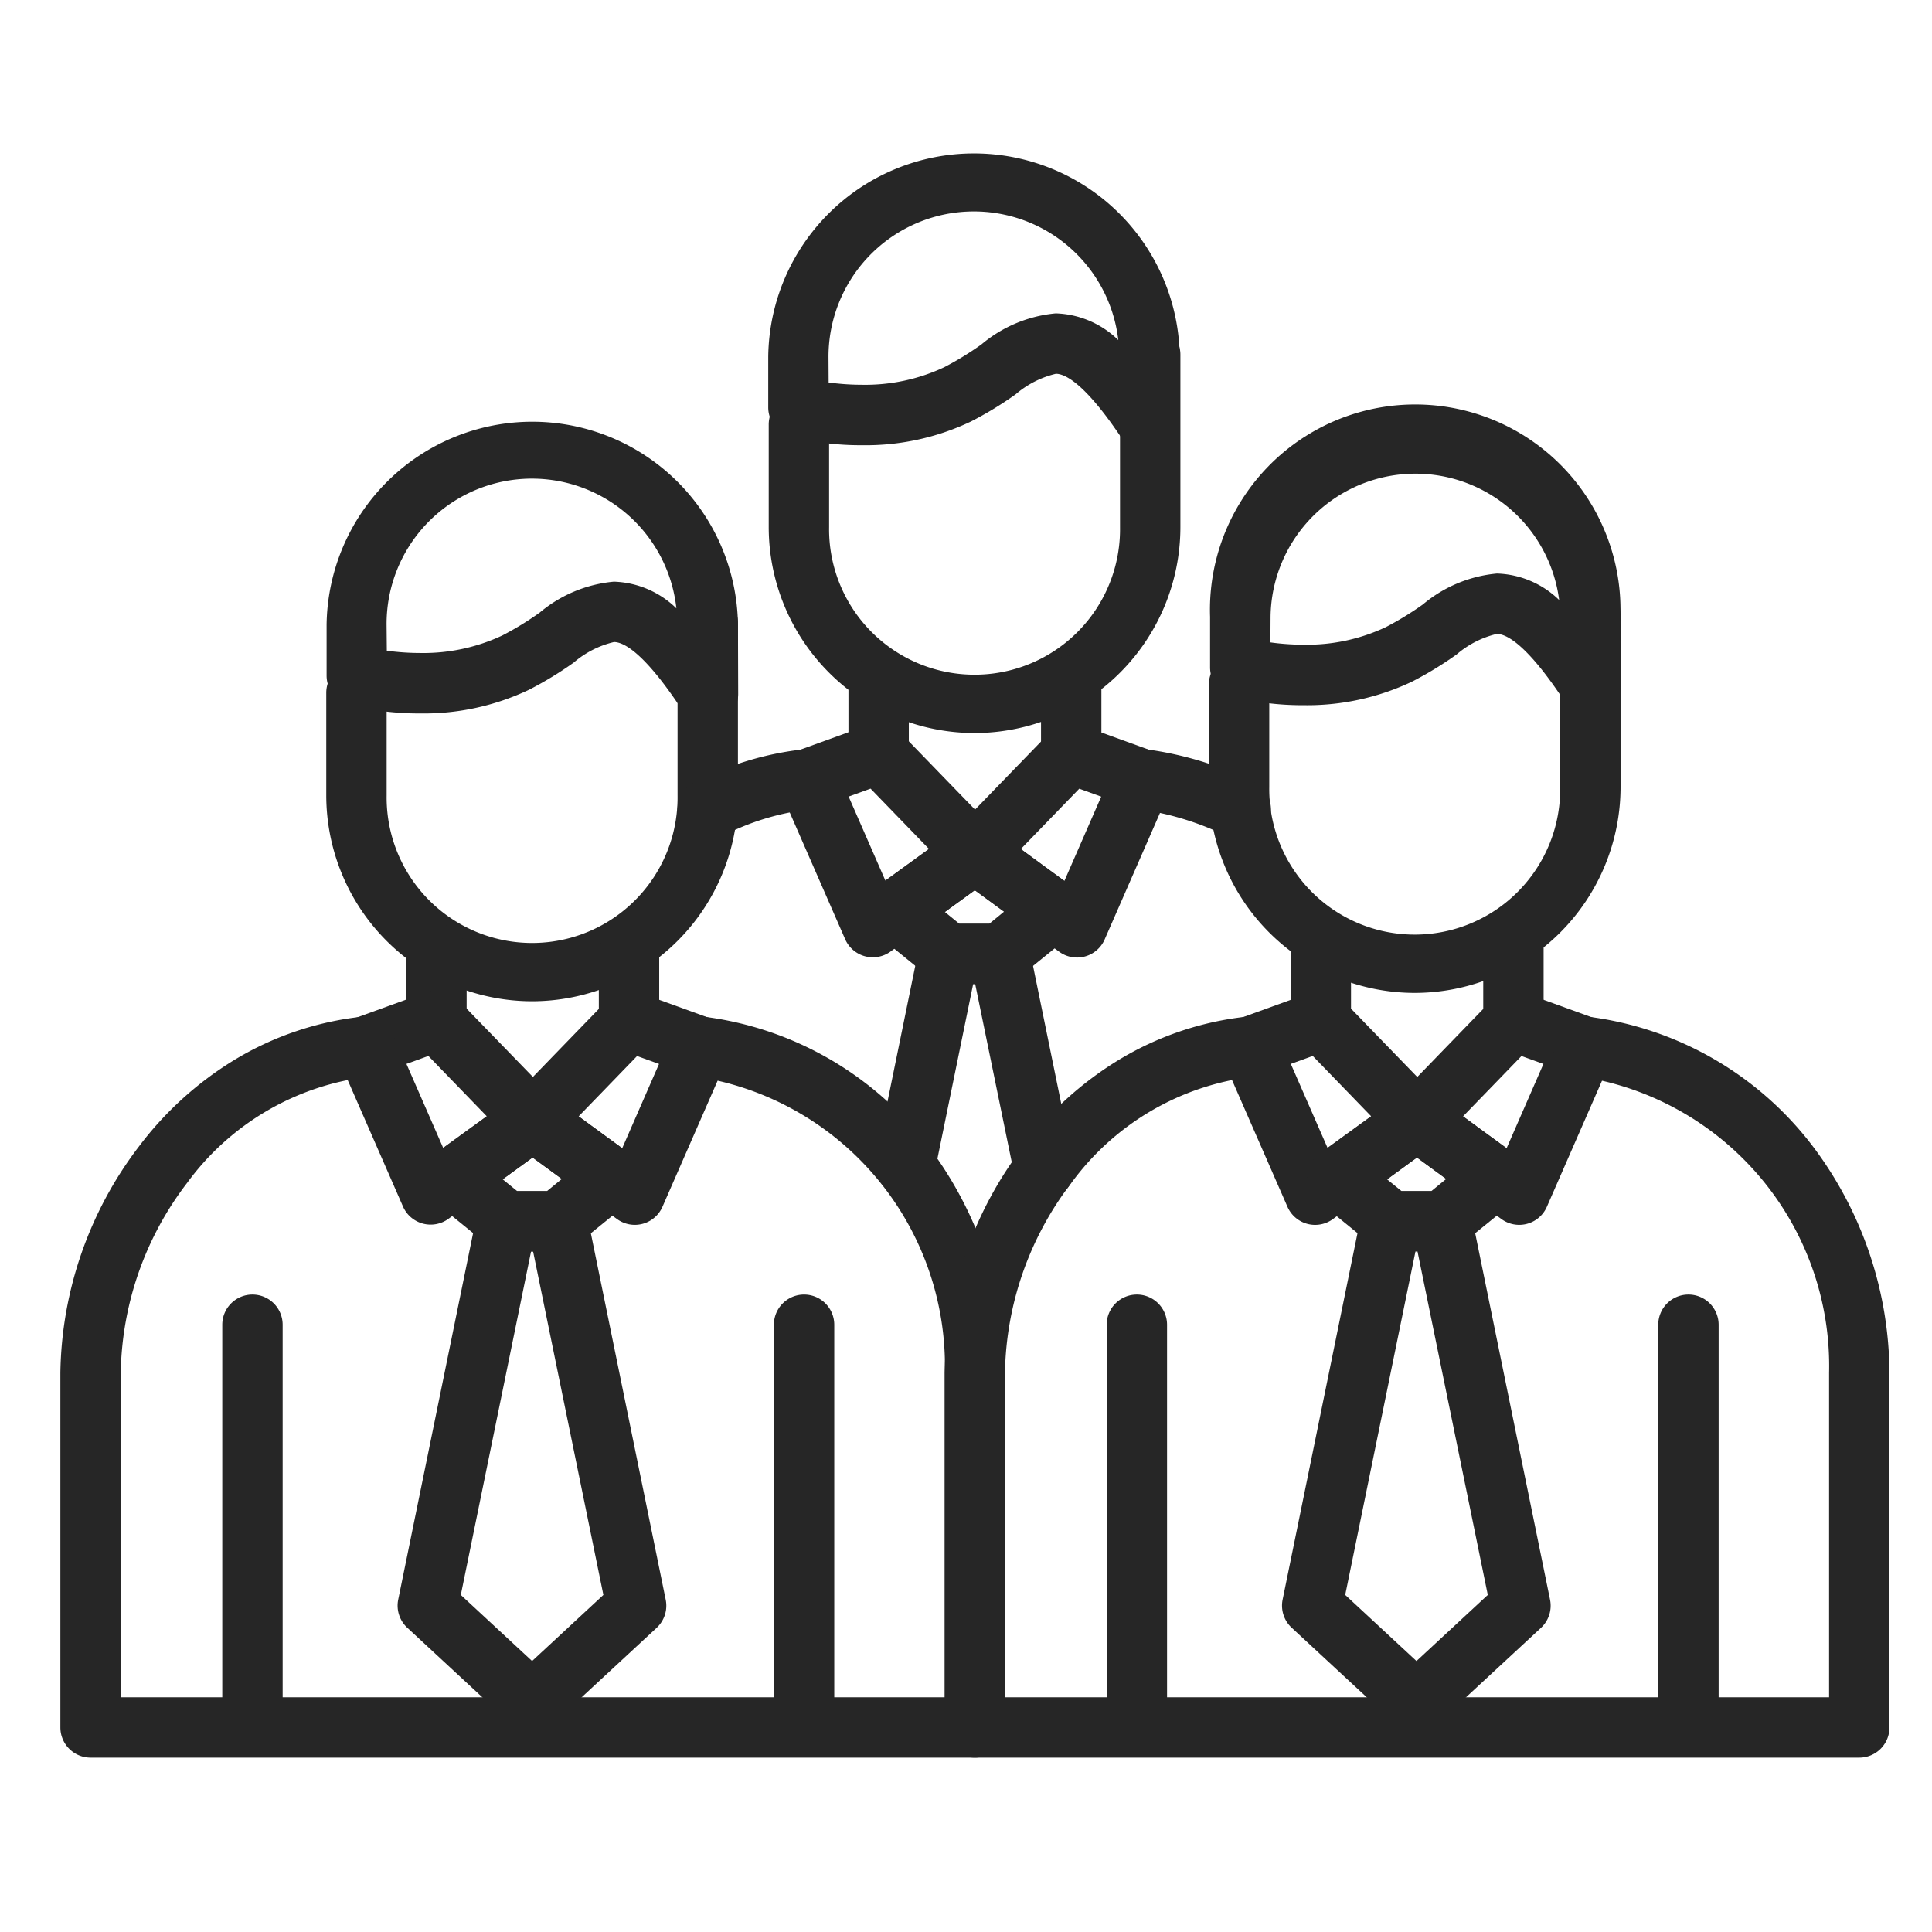 <svg xmlns="http://www.w3.org/2000/svg" xmlns:xlink="http://www.w3.org/1999/xlink" width="64" height="64" viewBox="0 0 64 64">
  <defs>
    <clipPath id="clip-path">
      <rect id="사각형_3864" data-name="사각형 3864" width="64" height="64" transform="translate(567 1277)" fill="#fff" stroke="#707070" stroke-width="1"/>
    </clipPath>
  </defs>
  <g id="ethical-ico03" transform="translate(-567 -1277)" clip-path="url(#clip-path)">
    <g id="그룹_173341" data-name="그룹 173341" transform="translate(0.297 -0.387)">
      <path id="패스_3559" data-name="패스 3559" d="M17.677,31.576a6.826,6.826,0,0,1-6.818-6.819v-3.4a1,1,0,0,1,2,0v3.4a4.819,4.819,0,1,0,9.637,0V19.041a1,1,0,0,1,2,0v5.716A6.827,6.827,0,0,1,17.677,31.576Z" transform="translate(566.652 1278.979)" fill="#262626"/>
      <path id="패스_3560" data-name="패스 3560" d="M23.5,21.065a1,1,0,0,1-.837-.452c-1.3-1.98-1.981-2.275-2.273-2.275a3.172,3.172,0,0,0-1.336.682,11.908,11.908,0,0,1-1.48.9,8.127,8.127,0,0,1-3.6.784h0a9.452,9.452,0,0,1-2.379-.292,1,1,0,0,1-.725-.961V17.772a6.814,6.814,0,0,1,13.627,0l.007,2.29a1,1,0,0,1-1,1Zm-10.635-2.44a8.149,8.149,0,0,0,1.1.076,6.15,6.15,0,0,0,2.725-.58,10.167,10.167,0,0,0,1.235-.755,4.448,4.448,0,0,1,2.461-1.028,3.1,3.1,0,0,1,2.071.884,4.814,4.814,0,0,0-9.6.55Z" transform="translate(566.652 1280.317)" fill="#262626"/>
      <path id="선_983" data-name="선 983" d="M0,3.223a1,1,0,0,1-1-1V0A1,1,0,0,1,0-1,1,1,0,0,1,1,0V2.223A1,1,0,0,1,0,3.223Z" transform="translate(581.161 1308.986)" fill="#262626"/>
      <path id="선_984" data-name="선 984" d="M0,3.223a1,1,0,0,1-1-1V0A1,1,0,0,1,0-1,1,1,0,0,1,1,0V2.223A1,1,0,0,1,0,3.223Z" transform="translate(587.54 1308.986)" fill="#262626"/>
      <path id="패스_3561" data-name="패스 3561" d="M22.248,34.3a1,1,0,0,1,.34.06l2.338.847a1,1,0,0,1,.576,1.341l-2.146,4.907a1,1,0,0,1-1.505.407L18.47,39.4a1,1,0,0,1-.129-1.5l3.188-3.289A1,1,0,0,1,22.248,34.3Zm.994,2.424-.727-.263-1.937,2,1.445,1.053Z" transform="translate(565.292 1275.908)" fill="#262626"/>
      <path id="패스_3562" data-name="패스 3562" d="M14.581,34.3a1,1,0,0,1,.718.3l3.189,3.289a1,1,0,0,1-.129,1.5l-3.381,2.465a1,1,0,0,1-1.505-.407l-2.146-4.907a1,1,0,0,1,.576-1.341l2.338-.847A1,1,0,0,1,14.581,34.3Zm1.67,4.159-1.937-2-.727.263,1.22,2.789Z" transform="translate(566.58 1275.908)" fill="#262626"/>
      <path id="패스_3563" data-name="패스 3563" d="M17.572,43.7a1,1,0,0,1-.631-.224l-1.767-1.436a1,1,0,0,1,.044-1.586l2.639-1.912a1,1,0,0,1,1.18,0l2.6,1.912a1,1,0,0,1,.037,1.582L19.9,43.478a1,1,0,0,1-.628.223l-1.7,0Zm-.125-2.391.48.39.991,0,.488-.4-.966-.711Z" transform="translate(565.907 1275.143)" fill="#262626"/>
      <path id="패스_3564" data-name="패스 3564" d="M18.228,60.412a1,1,0,0,1-.68-.267l-3.454-3.2a1,1,0,0,1-.3-.934l2.6-12.726a1,1,0,0,1,.978-.8l1.7,0a1,1,0,0,1,.982.8l2.6,12.729a1,1,0,0,1-.3.934l-3.455,3.2A1,1,0,0,1,18.228,60.412Zm-2.361-4.554,2.361,2.19,2.362-2.19L18.262,44.482h-.068Z" transform="translate(566.101 1274.363)" fill="#262626"/>
      <path id="패스_3565" data-name="패스 3565" d="M30.3,59.9H1a1,1,0,0,1-1-1V47.148a12.653,12.653,0,0,1,2.607-7.5,11.367,11.367,0,0,1,3.142-2.851,10.332,10.332,0,0,1,4.262-1.444,1,1,0,0,1,.218,1.988A8.726,8.726,0,0,0,4.2,40.859,10.616,10.616,0,0,0,2,47.148V57.9H29.3V47.148a9.7,9.7,0,0,0-8.258-9.812,1,1,0,0,1,.272-1.981A11.081,11.081,0,0,1,28.794,39.7a12.571,12.571,0,0,1,2.5,7.452V58.9A1,1,0,0,1,30.3,59.9Z" transform="translate(568.703 1275.711)" fill="#262626"/>
      <path id="선_985" data-name="선 985" d="M0,14.055a1,1,0,0,1-1-1V0A1,1,0,0,1,0-1,1,1,0,0,1,1,0V13.055A1,1,0,0,1,0,14.055Z" transform="translate(593.339 1321.271)" fill="#262626"/>
      <path id="선_986" data-name="선 986" d="M0,14.055a1,1,0,0,1-1-1V0A1,1,0,0,1,0-1,1,1,0,0,1,1,0V13.055A1,1,0,0,1,0,14.055Z" transform="translate(575.066 1321.271)" fill="#262626"/>
      <path id="패스_3566" data-name="패스 3566" d="M53.724,31.233a6.826,6.826,0,0,1-6.818-6.819v-3.4a1,1,0,1,1,2,0v3.4a4.819,4.819,0,1,0,9.637,0V18.7a1,1,0,1,1,2,0v5.716A6.827,6.827,0,0,1,53.724,31.233Z" transform="translate(559.843 1279.045)" fill="#262626"/>
      <path id="패스_3567" data-name="패스 3567" d="M59.552,20.728a1,1,0,0,1-.836-.452c-1.292-1.973-1.973-2.267-2.264-2.267a3.163,3.163,0,0,0-1.331.68,11.882,11.882,0,0,1-1.476.9,8.1,8.1,0,0,1-3.594.782h0a9.43,9.43,0,0,1-2.373-.291,1,1,0,0,1-.725-.961V17.442a6.8,6.8,0,1,1,13.592,0l.007,2.283a1,1,0,0,1-1,1Zm-10.6-2.438a8.124,8.124,0,0,0,1.1.076,6.127,6.127,0,0,0,2.715-.578A10.141,10.141,0,0,0,54,17.035a4.438,4.438,0,0,1,2.456-1.026,3.087,3.087,0,0,1,2.061.877,4.8,4.8,0,0,0-9.56.556Z" transform="translate(559.835 1280.377)" fill="#262626"/>
      <path id="선_987" data-name="선 987" d="M0,3.639a1,1,0,0,1-1-1V0A1,1,0,0,1,0-1,1,1,0,0,1,1,0V2.639A1,1,0,0,1,0,3.639Z" transform="translate(610.457 1308.571)" fill="#262626"/>
      <path id="선_988" data-name="선 988" d="M0,3.639a1,1,0,0,1-1-1V0A1,1,0,0,1,0-1,1,1,0,0,1,1,0V2.639A1,1,0,0,1,0,3.639Z" transform="translate(616.837 1308.571)" fill="#262626"/>
      <path id="패스_3568" data-name="패스 3568" d="M58.367,34.3a1,1,0,0,1,.34.06l2.338.847a1,1,0,0,1,.576,1.341l-2.146,4.907a1,1,0,0,1-1.505.407L54.589,39.4a1,1,0,0,1-.129-1.5l3.188-3.289A1,1,0,0,1,58.367,34.3Zm.994,2.424-.727-.263-1.937,2,1.445,1.053Z" transform="translate(558.47 1275.908)" fill="#262626"/>
      <path id="패스_3569" data-name="패스 3569" d="M50.7,34.3a1,1,0,0,1,.718.3l3.188,3.289a1,1,0,0,1-.129,1.5L51.1,41.863a1,1,0,0,1-1.505-.407l-2.146-4.907a1,1,0,0,1,.576-1.341l2.338-.847A1,1,0,0,1,50.7,34.3Zm1.67,4.159-1.937-2-.727.263,1.22,2.789Z" transform="translate(559.757 1275.908)" fill="#262626"/>
      <path id="패스_3570" data-name="패스 3570" d="M53.691,43.7a1,1,0,0,1-.631-.224l-1.767-1.436a1,1,0,0,1,.044-1.586l2.639-1.912a1,1,0,0,1,1.18,0l2.6,1.912a1,1,0,0,1,.037,1.582l-1.767,1.433a1,1,0,0,1-.628.223l-1.7,0Zm-.125-2.391.48.39.991,0,.488-.4-.966-.711Z" transform="translate(559.084 1275.143)" fill="#262626"/>
      <path id="패스_3571" data-name="패스 3571" d="M54.347,60.412a1,1,0,0,1-.68-.267l-3.454-3.2a1,1,0,0,1-.3-.934l2.6-12.726a1,1,0,0,1,.978-.8l1.7,0h0a1,1,0,0,1,.98.8l2.6,12.729a1,1,0,0,1-.3.934l-3.455,3.2A1,1,0,0,1,54.347,60.412Zm-2.361-4.554,2.361,2.19,2.362-2.19L54.381,44.482h-.068Z" transform="translate(559.279 1274.363)" fill="#262626"/>
      <path id="패스_3572" data-name="패스 3572" d="M66.416,59.9h-29.3a1,1,0,0,1-1-1V47.148a12.654,12.654,0,0,1,2.607-7.5,11.367,11.367,0,0,1,3.142-2.851,10.332,10.332,0,0,1,4.262-1.444,1,1,0,0,1,.218,1.988,8.726,8.726,0,0,0-6.032,3.52,10.616,10.616,0,0,0-2.2,6.289V57.9h27.3V47.148a9.7,9.7,0,0,0-8.258-9.812,1,1,0,1,1,.272-1.981A11.081,11.081,0,0,1,64.913,39.7a12.571,12.571,0,0,1,2.5,7.452V58.9A1,1,0,0,1,66.416,59.9Z" transform="translate(561.881 1275.711)" fill="#262626"/>
      <path id="선_989" data-name="선 989" d="M0,14.055a1,1,0,0,1-1-1V0A1,1,0,0,1,0-1,1,1,0,0,1,1,0V13.055A1,1,0,0,1,0,14.055Z" transform="translate(622.635 1321.271)" fill="#262626"/>
      <path id="선_990" data-name="선 990" d="M0,14.055a1,1,0,0,1-1-1V0A1,1,0,0,1,0-1,1,1,0,0,1,1,0V13.055A1,1,0,0,1,0,14.055Z" transform="translate(604.363 1321.271)" fill="#262626"/>
      <path id="패스_3573" data-name="패스 3573" d="M35.747,20.621A6.826,6.826,0,0,1,28.929,13.8V10.4a1,1,0,1,1,2,0v3.4a4.819,4.819,0,1,0,9.637,0V8.086a1,1,0,0,1,2,0V13.8A6.827,6.827,0,0,1,35.747,20.621Z" transform="translate(563.239 1281.049)" fill="#262626"/>
      <path id="패스_3574" data-name="패스 3574" d="M41.549,10.11a1,1,0,0,1-.837-.452c-1.3-1.981-1.982-2.276-2.274-2.276a3.173,3.173,0,0,0-1.337.683,11.909,11.909,0,0,1-1.481.9,8.131,8.131,0,0,1-3.606.784h0a9.457,9.457,0,0,1-2.38-.292,1,1,0,0,1-.725-.961V6.816a6.816,6.816,0,0,1,13.631,0l.007,2.291a1,1,0,0,1-1,1ZM30.91,7.67a8.154,8.154,0,0,0,1.1.076,6.154,6.154,0,0,0,2.726-.58,10.168,10.168,0,0,0,1.235-.756,4.449,4.449,0,0,1,2.462-1.029,3.1,3.1,0,0,1,2.072.885,4.816,4.816,0,0,0-9.6.549Z" transform="translate(563.243 1282.387)" fill="#262626"/>
      <path id="선_991" data-name="선 991" d="M0,3.248a1,1,0,0,1-1-1V0A1,1,0,0,1,0-1,1,1,0,0,1,1,0V2.248A1,1,0,0,1,0,3.248Z" transform="translate(595.809 1300.104)" fill="#262626"/>
      <path id="선_992" data-name="선 992" d="M0,3.248a1,1,0,0,1-1-1V0A1,1,0,0,1,0-1,1,1,0,0,1,1,0V2.248A1,1,0,0,1,0,3.248Z" transform="translate(602.188 1300.104)" fill="#262626"/>
      <path id="패스_3575" data-name="패스 3575" d="M40.307,23.382a1,1,0,0,1,.34.06l2.338.847a1,1,0,0,1,.576,1.341l-2.146,4.907a1,1,0,0,1-1.505.407L36.53,28.479a1,1,0,0,1-.129-1.5l3.188-3.289A1,1,0,0,1,40.307,23.382Zm.994,2.424-.727-.263-1.937,2,1.445,1.053Z" transform="translate(561.881 1277.971)" fill="#262626"/>
      <path id="패스_3576" data-name="패스 3576" d="M32.641,23.382a1,1,0,0,1,.718.3l3.188,3.289a1,1,0,0,1-.129,1.5l-3.381,2.465a1,1,0,0,1-1.505-.407l-2.146-4.907a1,1,0,0,1,.576-1.341l2.338-.847A1,1,0,0,1,32.641,23.382Zm1.67,4.159-1.937-2-.727.263,1.22,2.789Z" transform="translate(563.168 1277.971)" fill="#262626"/>
      <path id="패스_3577" data-name="패스 3577" d="M35.632,32.784A1,1,0,0,1,35,32.56l-1.767-1.436a1,1,0,0,1,.044-1.586l2.639-1.912a1,1,0,0,1,1.18,0l2.6,1.912a1,1,0,0,1,.037,1.582l-1.767,1.433a1,1,0,0,1-.628.223l-1.7,0Zm-.125-2.391.48.39.991,0,.488-.4-.966-.711Z" transform="translate(562.496 1277.205)" fill="#262626"/>
      <path id="패스_3578" data-name="패스 3578" d="M38.869,40.694a1,1,0,0,1-.979-.8l-1.3-6.333h-.068l-1.272,6.215a1,1,0,0,1-1.959-.4l1.435-7.013a1,1,0,0,1,.978-.8l1.7,0h0a1,1,0,0,1,.98.8l1.46,7.134a1,1,0,0,1-.981,1.2Z" transform="translate(562.418 1276.426)" fill="#262626"/>
      <path id="패스_3579" data-name="패스 3579" d="M26.207,27.432a1,1,0,0,1-.464-1.887,10.337,10.337,0,0,1,3.676-1.113,1,1,0,1,1,.217,1.988,8.345,8.345,0,0,0-2.968.9A1,1,0,0,1,26.207,27.432Z" transform="translate(563.942 1277.773)" fill="#262626"/>
      <path id="패스_3580" data-name="패스 3580" d="M47.2,27.421a1,1,0,0,1-.445-.105,9.519,9.519,0,0,0-2.96-.9,1,1,0,1,1,.271-1.982,11.514,11.514,0,0,1,3.58,1.09,1,1,0,0,1-.446,1.9Z" transform="translate(560.594 1277.773)" fill="#262626"/>
    </g>
  </g>
</svg>
